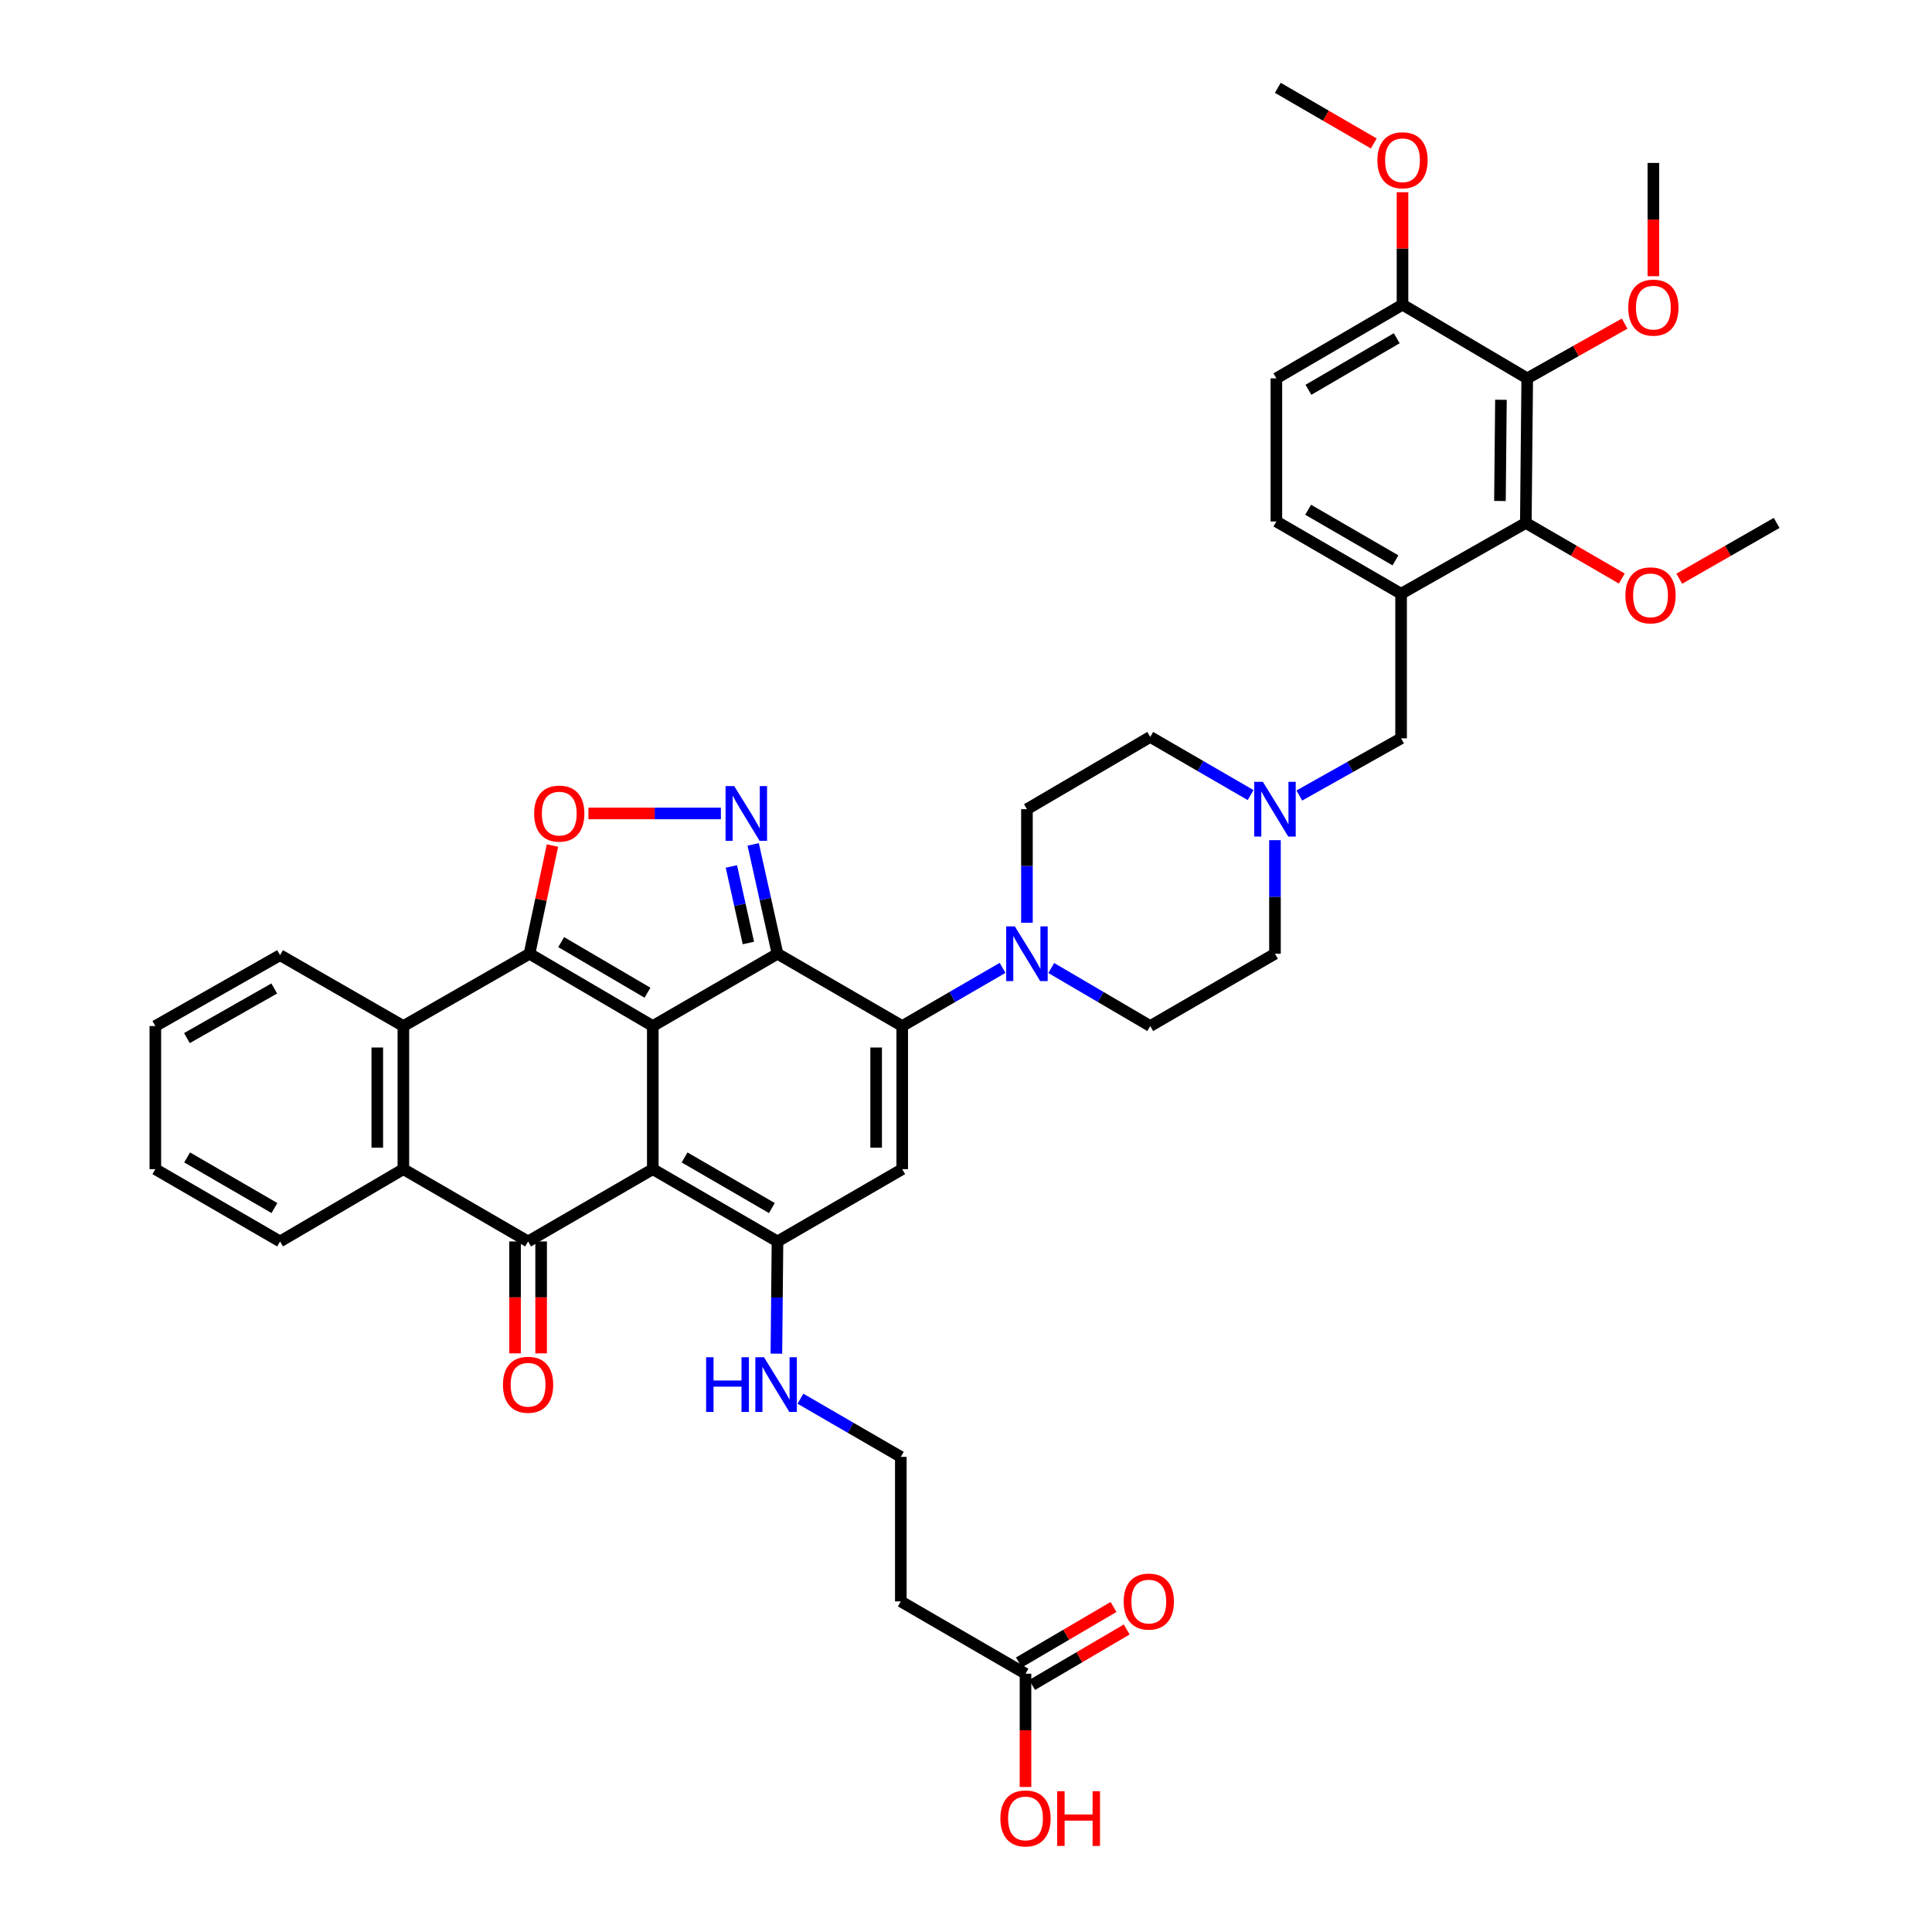 <?xml version='1.0' encoding='iso-8859-1'?>
<svg version='1.1' baseProfile='full'
              xmlns='http://www.w3.org/2000/svg'
                      xmlns:rdkit='http://www.rdkit.org/xml'
                      xmlns:xlink='http://www.w3.org/1999/xlink'
                  xml:space='preserve'
width='1000px' height='1000px' viewBox='0 0 1000 1000'>
<!-- END OF HEADER -->
<rect style='opacity:1.0;fill:#FFFFFF;stroke:none' width='1000' height='1000' x='0' y='0'> </rect>
<path class='bond-0' d='M 337.882,531.081 L 337.882,605.151' style='fill:none;fill-rule:evenodd;stroke:#000000;stroke-width:6px;stroke-linecap:butt;stroke-linejoin:miter;stroke-opacity:1' />
<path class='bond-1' d='M 337.882,531.081 L 402.428,493.66' style='fill:none;fill-rule:evenodd;stroke:#000000;stroke-width:6px;stroke-linecap:butt;stroke-linejoin:miter;stroke-opacity:1' />
<path class='bond-2' d='M 337.882,531.081 L 274.064,493.66' style='fill:none;fill-rule:evenodd;stroke:#000000;stroke-width:6px;stroke-linecap:butt;stroke-linejoin:miter;stroke-opacity:1' />
<path class='bond-2' d='M 335.137,513.823 L 290.464,487.629' style='fill:none;fill-rule:evenodd;stroke:#000000;stroke-width:6px;stroke-linecap:butt;stroke-linejoin:miter;stroke-opacity:1' />
<path class='bond-4' d='M 337.882,605.151 L 273.336,642.572' style='fill:none;fill-rule:evenodd;stroke:#000000;stroke-width:6px;stroke-linecap:butt;stroke-linejoin:miter;stroke-opacity:1' />
<path class='bond-5' d='M 337.882,605.151 L 402.428,642.572' style='fill:none;fill-rule:evenodd;stroke:#000000;stroke-width:6px;stroke-linecap:butt;stroke-linejoin:miter;stroke-opacity:1' />
<path class='bond-5' d='M 354.334,599.086 L 399.516,625.281' style='fill:none;fill-rule:evenodd;stroke:#000000;stroke-width:6px;stroke-linecap:butt;stroke-linejoin:miter;stroke-opacity:1' />
<path class='bond-3' d='M 402.428,493.66 L 466.988,531.081' style='fill:none;fill-rule:evenodd;stroke:#000000;stroke-width:6px;stroke-linecap:butt;stroke-linejoin:miter;stroke-opacity:1' />
<path class='bond-6' d='M 402.428,493.66 L 396.139,465.359' style='fill:none;fill-rule:evenodd;stroke:#000000;stroke-width:6px;stroke-linecap:butt;stroke-linejoin:miter;stroke-opacity:1' />
<path class='bond-6' d='M 396.139,465.359 L 389.849,437.057' style='fill:none;fill-rule:evenodd;stroke:#0000FF;stroke-width:6px;stroke-linecap:butt;stroke-linejoin:miter;stroke-opacity:1' />
<path class='bond-6' d='M 387.364,488.098 L 382.961,468.287' style='fill:none;fill-rule:evenodd;stroke:#000000;stroke-width:6px;stroke-linecap:butt;stroke-linejoin:miter;stroke-opacity:1' />
<path class='bond-6' d='M 382.961,468.287 L 378.559,448.476' style='fill:none;fill-rule:evenodd;stroke:#0000FF;stroke-width:6px;stroke-linecap:butt;stroke-linejoin:miter;stroke-opacity:1' />
<path class='bond-8' d='M 274.064,493.66 L 280.006,465.657' style='fill:none;fill-rule:evenodd;stroke:#000000;stroke-width:6px;stroke-linecap:butt;stroke-linejoin:miter;stroke-opacity:1' />
<path class='bond-8' d='M 280.006,465.657 L 285.949,437.653' style='fill:none;fill-rule:evenodd;stroke:#FF0000;stroke-width:6px;stroke-linecap:butt;stroke-linejoin:miter;stroke-opacity:1' />
<path class='bond-9' d='M 274.064,493.66 L 208.783,531.081' style='fill:none;fill-rule:evenodd;stroke:#000000;stroke-width:6px;stroke-linecap:butt;stroke-linejoin:miter;stroke-opacity:1' />
<path class='bond-7' d='M 466.988,531.081 L 466.988,605.151' style='fill:none;fill-rule:evenodd;stroke:#000000;stroke-width:6px;stroke-linecap:butt;stroke-linejoin:miter;stroke-opacity:1' />
<path class='bond-7' d='M 453.49,542.191 L 453.49,594.04' style='fill:none;fill-rule:evenodd;stroke:#000000;stroke-width:6px;stroke-linecap:butt;stroke-linejoin:miter;stroke-opacity:1' />
<path class='bond-11' d='M 466.988,531.081 L 492.962,516.024' style='fill:none;fill-rule:evenodd;stroke:#000000;stroke-width:6px;stroke-linecap:butt;stroke-linejoin:miter;stroke-opacity:1' />
<path class='bond-11' d='M 492.962,516.024 L 518.936,500.967' style='fill:none;fill-rule:evenodd;stroke:#0000FF;stroke-width:6px;stroke-linecap:butt;stroke-linejoin:miter;stroke-opacity:1' />
<path class='bond-18' d='M 266.587,642.572 L 266.587,671.532' style='fill:none;fill-rule:evenodd;stroke:#000000;stroke-width:6px;stroke-linecap:butt;stroke-linejoin:miter;stroke-opacity:1' />
<path class='bond-18' d='M 266.587,671.532 L 266.587,700.492' style='fill:none;fill-rule:evenodd;stroke:#FF0000;stroke-width:6px;stroke-linecap:butt;stroke-linejoin:miter;stroke-opacity:1' />
<path class='bond-18' d='M 280.086,642.572 L 280.086,671.532' style='fill:none;fill-rule:evenodd;stroke:#000000;stroke-width:6px;stroke-linecap:butt;stroke-linejoin:miter;stroke-opacity:1' />
<path class='bond-18' d='M 280.086,671.532 L 280.086,700.492' style='fill:none;fill-rule:evenodd;stroke:#FF0000;stroke-width:6px;stroke-linecap:butt;stroke-linejoin:miter;stroke-opacity:1' />
<path class='bond-42' d='M 273.336,642.572 L 208.783,605.151' style='fill:none;fill-rule:evenodd;stroke:#000000;stroke-width:6px;stroke-linecap:butt;stroke-linejoin:miter;stroke-opacity:1' />
<path class='bond-20' d='M 402.428,642.572 L 402.143,671.612' style='fill:none;fill-rule:evenodd;stroke:#000000;stroke-width:6px;stroke-linecap:butt;stroke-linejoin:miter;stroke-opacity:1' />
<path class='bond-20' d='M 402.143,671.612 L 401.858,700.651' style='fill:none;fill-rule:evenodd;stroke:#0000FF;stroke-width:6px;stroke-linecap:butt;stroke-linejoin:miter;stroke-opacity:1' />
<path class='bond-43' d='M 402.428,642.572 L 466.988,605.151' style='fill:none;fill-rule:evenodd;stroke:#000000;stroke-width:6px;stroke-linecap:butt;stroke-linejoin:miter;stroke-opacity:1' />
<path class='bond-41' d='M 373.129,421.037 L 338.848,421.037' style='fill:none;fill-rule:evenodd;stroke:#0000FF;stroke-width:6px;stroke-linecap:butt;stroke-linejoin:miter;stroke-opacity:1' />
<path class='bond-41' d='M 338.848,421.037 L 304.566,421.037' style='fill:none;fill-rule:evenodd;stroke:#FF0000;stroke-width:6px;stroke-linecap:butt;stroke-linejoin:miter;stroke-opacity:1' />
<path class='bond-10' d='M 208.783,531.081 L 208.783,605.151' style='fill:none;fill-rule:evenodd;stroke:#000000;stroke-width:6px;stroke-linecap:butt;stroke-linejoin:miter;stroke-opacity:1' />
<path class='bond-10' d='M 195.285,542.191 L 195.285,594.04' style='fill:none;fill-rule:evenodd;stroke:#000000;stroke-width:6px;stroke-linecap:butt;stroke-linejoin:miter;stroke-opacity:1' />
<path class='bond-33' d='M 208.783,531.081 L 144.965,494.395' style='fill:none;fill-rule:evenodd;stroke:#000000;stroke-width:6px;stroke-linecap:butt;stroke-linejoin:miter;stroke-opacity:1' />
<path class='bond-35' d='M 208.783,605.151 L 144.965,642.572' style='fill:none;fill-rule:evenodd;stroke:#000000;stroke-width:6px;stroke-linecap:butt;stroke-linejoin:miter;stroke-opacity:1' />
<path class='bond-22' d='M 531.542,477.629 L 531.542,448.235' style='fill:none;fill-rule:evenodd;stroke:#0000FF;stroke-width:6px;stroke-linecap:butt;stroke-linejoin:miter;stroke-opacity:1' />
<path class='bond-22' d='M 531.542,448.235 L 531.542,418.84' style='fill:none;fill-rule:evenodd;stroke:#000000;stroke-width:6px;stroke-linecap:butt;stroke-linejoin:miter;stroke-opacity:1' />
<path class='bond-23' d='M 544.131,501.042 L 569.746,516.061' style='fill:none;fill-rule:evenodd;stroke:#0000FF;stroke-width:6px;stroke-linecap:butt;stroke-linejoin:miter;stroke-opacity:1' />
<path class='bond-23' d='M 569.746,516.061 L 595.36,531.081' style='fill:none;fill-rule:evenodd;stroke:#000000;stroke-width:6px;stroke-linecap:butt;stroke-linejoin:miter;stroke-opacity:1' />
<path class='bond-12' d='M 790.489,195.829 L 789.762,270.663' style='fill:none;fill-rule:evenodd;stroke:#000000;stroke-width:6px;stroke-linecap:butt;stroke-linejoin:miter;stroke-opacity:1' />
<path class='bond-12' d='M 776.882,206.923 L 776.373,259.307' style='fill:none;fill-rule:evenodd;stroke:#000000;stroke-width:6px;stroke-linecap:butt;stroke-linejoin:miter;stroke-opacity:1' />
<path class='bond-29' d='M 790.489,195.829 L 815.697,181.667' style='fill:none;fill-rule:evenodd;stroke:#000000;stroke-width:6px;stroke-linecap:butt;stroke-linejoin:miter;stroke-opacity:1' />
<path class='bond-29' d='M 815.697,181.667 L 840.905,167.505' style='fill:none;fill-rule:evenodd;stroke:#FF0000;stroke-width:6px;stroke-linecap:butt;stroke-linejoin:miter;stroke-opacity:1' />
<path class='bond-46' d='M 790.489,195.829 L 725.936,157.695' style='fill:none;fill-rule:evenodd;stroke:#000000;stroke-width:6px;stroke-linecap:butt;stroke-linejoin:miter;stroke-opacity:1' />
<path class='bond-13' d='M 725.201,307.327 L 725.201,382.162' style='fill:none;fill-rule:evenodd;stroke:#000000;stroke-width:6px;stroke-linecap:butt;stroke-linejoin:miter;stroke-opacity:1' />
<path class='bond-14' d='M 725.201,307.327 L 789.762,270.663' style='fill:none;fill-rule:evenodd;stroke:#000000;stroke-width:6px;stroke-linecap:butt;stroke-linejoin:miter;stroke-opacity:1' />
<path class='bond-21' d='M 725.201,307.327 L 660.648,269.921' style='fill:none;fill-rule:evenodd;stroke:#000000;stroke-width:6px;stroke-linecap:butt;stroke-linejoin:miter;stroke-opacity:1' />
<path class='bond-21' d='M 722.286,290.037 L 677.099,263.852' style='fill:none;fill-rule:evenodd;stroke:#000000;stroke-width:6px;stroke-linecap:butt;stroke-linejoin:miter;stroke-opacity:1' />
<path class='bond-30' d='M 789.762,270.663 L 814.602,285.059' style='fill:none;fill-rule:evenodd;stroke:#000000;stroke-width:6px;stroke-linecap:butt;stroke-linejoin:miter;stroke-opacity:1' />
<path class='bond-30' d='M 814.602,285.059 L 839.443,299.455' style='fill:none;fill-rule:evenodd;stroke:#FF0000;stroke-width:6px;stroke-linecap:butt;stroke-linejoin:miter;stroke-opacity:1' />
<path class='bond-15' d='M 659.921,434.871 L 659.921,464.265' style='fill:none;fill-rule:evenodd;stroke:#0000FF;stroke-width:6px;stroke-linecap:butt;stroke-linejoin:miter;stroke-opacity:1' />
<path class='bond-15' d='M 659.921,464.265 L 659.921,493.66' style='fill:none;fill-rule:evenodd;stroke:#000000;stroke-width:6px;stroke-linecap:butt;stroke-linejoin:miter;stroke-opacity:1' />
<path class='bond-16' d='M 672.533,411.754 L 698.867,396.958' style='fill:none;fill-rule:evenodd;stroke:#0000FF;stroke-width:6px;stroke-linecap:butt;stroke-linejoin:miter;stroke-opacity:1' />
<path class='bond-16' d='M 698.867,396.958 L 725.201,382.162' style='fill:none;fill-rule:evenodd;stroke:#000000;stroke-width:6px;stroke-linecap:butt;stroke-linejoin:miter;stroke-opacity:1' />
<path class='bond-45' d='M 647.315,411.537 L 621.338,396.485' style='fill:none;fill-rule:evenodd;stroke:#0000FF;stroke-width:6px;stroke-linecap:butt;stroke-linejoin:miter;stroke-opacity:1' />
<path class='bond-45' d='M 621.338,396.485 L 595.36,381.434' style='fill:none;fill-rule:evenodd;stroke:#000000;stroke-width:6px;stroke-linecap:butt;stroke-linejoin:miter;stroke-opacity:1' />
<path class='bond-17' d='M 530.799,866.311 L 466.261,828.889' style='fill:none;fill-rule:evenodd;stroke:#000000;stroke-width:6px;stroke-linecap:butt;stroke-linejoin:miter;stroke-opacity:1' />
<path class='bond-25' d='M 534.213,872.133 L 558.698,857.776' style='fill:none;fill-rule:evenodd;stroke:#000000;stroke-width:6px;stroke-linecap:butt;stroke-linejoin:miter;stroke-opacity:1' />
<path class='bond-25' d='M 558.698,857.776 L 583.182,843.419' style='fill:none;fill-rule:evenodd;stroke:#FF0000;stroke-width:6px;stroke-linecap:butt;stroke-linejoin:miter;stroke-opacity:1' />
<path class='bond-25' d='M 527.385,860.488 L 551.87,846.131' style='fill:none;fill-rule:evenodd;stroke:#000000;stroke-width:6px;stroke-linecap:butt;stroke-linejoin:miter;stroke-opacity:1' />
<path class='bond-25' d='M 551.87,846.131 L 576.354,831.775' style='fill:none;fill-rule:evenodd;stroke:#FF0000;stroke-width:6px;stroke-linecap:butt;stroke-linejoin:miter;stroke-opacity:1' />
<path class='bond-32' d='M 530.799,866.311 L 530.799,895.625' style='fill:none;fill-rule:evenodd;stroke:#000000;stroke-width:6px;stroke-linecap:butt;stroke-linejoin:miter;stroke-opacity:1' />
<path class='bond-32' d='M 530.799,895.625 L 530.799,924.94' style='fill:none;fill-rule:evenodd;stroke:#FF0000;stroke-width:6px;stroke-linecap:butt;stroke-linejoin:miter;stroke-opacity:1' />
<path class='bond-19' d='M 725.936,157.695 L 660.648,195.829' style='fill:none;fill-rule:evenodd;stroke:#000000;stroke-width:6px;stroke-linecap:butt;stroke-linejoin:miter;stroke-opacity:1' />
<path class='bond-19' d='M 722.951,175.071 L 677.249,201.765' style='fill:none;fill-rule:evenodd;stroke:#000000;stroke-width:6px;stroke-linecap:butt;stroke-linejoin:miter;stroke-opacity:1' />
<path class='bond-34' d='M 725.936,157.695 L 725.936,128.597' style='fill:none;fill-rule:evenodd;stroke:#000000;stroke-width:6px;stroke-linecap:butt;stroke-linejoin:miter;stroke-opacity:1' />
<path class='bond-34' d='M 725.936,128.597 L 725.936,99.499' style='fill:none;fill-rule:evenodd;stroke:#FF0000;stroke-width:6px;stroke-linecap:butt;stroke-linejoin:miter;stroke-opacity:1' />
<path class='bond-31' d='M 414.306,723.967 L 440.283,739.019' style='fill:none;fill-rule:evenodd;stroke:#0000FF;stroke-width:6px;stroke-linecap:butt;stroke-linejoin:miter;stroke-opacity:1' />
<path class='bond-31' d='M 440.283,739.019 L 466.261,754.07' style='fill:none;fill-rule:evenodd;stroke:#000000;stroke-width:6px;stroke-linecap:butt;stroke-linejoin:miter;stroke-opacity:1' />
<path class='bond-26' d='M 660.648,269.921 L 660.648,195.829' style='fill:none;fill-rule:evenodd;stroke:#000000;stroke-width:6px;stroke-linecap:butt;stroke-linejoin:miter;stroke-opacity:1' />
<path class='bond-27' d='M 531.542,418.84 L 595.36,381.434' style='fill:none;fill-rule:evenodd;stroke:#000000;stroke-width:6px;stroke-linecap:butt;stroke-linejoin:miter;stroke-opacity:1' />
<path class='bond-28' d='M 595.36,531.081 L 659.921,493.66' style='fill:none;fill-rule:evenodd;stroke:#000000;stroke-width:6px;stroke-linecap:butt;stroke-linejoin:miter;stroke-opacity:1' />
<path class='bond-24' d='M 466.261,828.889 L 466.261,754.07' style='fill:none;fill-rule:evenodd;stroke:#000000;stroke-width:6px;stroke-linecap:butt;stroke-linejoin:miter;stroke-opacity:1' />
<path class='bond-36' d='M 855.778,142.96 L 855.778,113.649' style='fill:none;fill-rule:evenodd;stroke:#FF0000;stroke-width:6px;stroke-linecap:butt;stroke-linejoin:miter;stroke-opacity:1' />
<path class='bond-36' d='M 855.778,113.649 L 855.778,84.338' style='fill:none;fill-rule:evenodd;stroke:#000000;stroke-width:6px;stroke-linecap:butt;stroke-linejoin:miter;stroke-opacity:1' />
<path class='bond-37' d='M 869.189,299.543 L 894.392,285.103' style='fill:none;fill-rule:evenodd;stroke:#FF0000;stroke-width:6px;stroke-linecap:butt;stroke-linejoin:miter;stroke-opacity:1' />
<path class='bond-37' d='M 894.392,285.103 L 919.596,270.663' style='fill:none;fill-rule:evenodd;stroke:#000000;stroke-width:6px;stroke-linecap:butt;stroke-linejoin:miter;stroke-opacity:1' />
<path class='bond-40' d='M 144.965,494.395 L 80.404,531.081' style='fill:none;fill-rule:evenodd;stroke:#000000;stroke-width:6px;stroke-linecap:butt;stroke-linejoin:miter;stroke-opacity:1' />
<path class='bond-40' d='M 141.95,511.634 L 96.757,537.314' style='fill:none;fill-rule:evenodd;stroke:#000000;stroke-width:6px;stroke-linecap:butt;stroke-linejoin:miter;stroke-opacity:1' />
<path class='bond-38' d='M 711.071,74.252 L 686.231,59.853' style='fill:none;fill-rule:evenodd;stroke:#FF0000;stroke-width:6px;stroke-linecap:butt;stroke-linejoin:miter;stroke-opacity:1' />
<path class='bond-38' d='M 686.231,59.853 L 661.39,45.455' style='fill:none;fill-rule:evenodd;stroke:#000000;stroke-width:6px;stroke-linecap:butt;stroke-linejoin:miter;stroke-opacity:1' />
<path class='bond-44' d='M 144.965,642.572 L 80.404,605.151' style='fill:none;fill-rule:evenodd;stroke:#000000;stroke-width:6px;stroke-linecap:butt;stroke-linejoin:miter;stroke-opacity:1' />
<path class='bond-44' d='M 142.05,625.28 L 96.858,599.085' style='fill:none;fill-rule:evenodd;stroke:#000000;stroke-width:6px;stroke-linecap:butt;stroke-linejoin:miter;stroke-opacity:1' />
<path class='bond-39' d='M 80.404,605.151 L 80.404,531.081' style='fill:none;fill-rule:evenodd;stroke:#000000;stroke-width:6px;stroke-linecap:butt;stroke-linejoin:miter;stroke-opacity:1' />
<path  class='atom-7' d='M 380.029 406.877
L 389.309 421.877
Q 390.229 423.357, 391.709 426.037
Q 393.189 428.717, 393.269 428.877
L 393.269 406.877
L 397.029 406.877
L 397.029 435.197
L 393.149 435.197
L 383.189 418.797
Q 382.029 416.877, 380.789 414.677
Q 379.589 412.477, 379.229 411.797
L 379.229 435.197
L 375.549 435.197
L 375.549 406.877
L 380.029 406.877
' fill='#0000FF'/>
<path  class='atom-9' d='M 276.475 421.117
Q 276.475 414.317, 279.835 410.517
Q 283.195 406.717, 289.475 406.717
Q 295.755 406.717, 299.115 410.517
Q 302.475 414.317, 302.475 421.117
Q 302.475 427.997, 299.075 431.917
Q 295.675 435.797, 289.475 435.797
Q 283.235 435.797, 279.835 431.917
Q 276.475 428.037, 276.475 421.117
M 289.475 432.597
Q 293.795 432.597, 296.115 429.717
Q 298.475 426.797, 298.475 421.117
Q 298.475 415.557, 296.115 412.757
Q 293.795 409.917, 289.475 409.917
Q 285.155 409.917, 282.795 412.717
Q 280.475 415.517, 280.475 421.117
Q 280.475 426.837, 282.795 429.717
Q 285.155 432.597, 289.475 432.597
' fill='#FF0000'/>
<path  class='atom-12' d='M 525.282 479.5
L 534.562 494.5
Q 535.482 495.98, 536.962 498.66
Q 538.442 501.34, 538.522 501.5
L 538.522 479.5
L 542.282 479.5
L 542.282 507.82
L 538.402 507.82
L 528.442 491.42
Q 527.282 489.5, 526.042 487.3
Q 524.842 485.1, 524.482 484.42
L 524.482 507.82
L 520.802 507.82
L 520.802 479.5
L 525.282 479.5
' fill='#0000FF'/>
<path  class='atom-16' d='M 653.661 404.68
L 662.941 419.68
Q 663.861 421.16, 665.341 423.84
Q 666.821 426.52, 666.901 426.68
L 666.901 404.68
L 670.661 404.68
L 670.661 433
L 666.781 433
L 656.821 416.6
Q 655.661 414.68, 654.421 412.48
Q 653.221 410.28, 652.861 409.6
L 652.861 433
L 649.181 433
L 649.181 404.68
L 653.661 404.68
' fill='#0000FF'/>
<path  class='atom-19' d='M 260.336 716.744
Q 260.336 709.944, 263.696 706.144
Q 267.056 702.344, 273.336 702.344
Q 279.616 702.344, 282.976 706.144
Q 286.336 709.944, 286.336 716.744
Q 286.336 723.624, 282.936 727.544
Q 279.536 731.424, 273.336 731.424
Q 267.096 731.424, 263.696 727.544
Q 260.336 723.664, 260.336 716.744
M 273.336 728.224
Q 277.656 728.224, 279.976 725.344
Q 282.336 722.424, 282.336 716.744
Q 282.336 711.184, 279.976 708.384
Q 277.656 705.544, 273.336 705.544
Q 269.016 705.544, 266.656 708.344
Q 264.336 711.144, 264.336 716.744
Q 264.336 722.464, 266.656 725.344
Q 269.016 728.224, 273.336 728.224
' fill='#FF0000'/>
<path  class='atom-21' d='M 365.48 702.504
L 369.32 702.504
L 369.32 714.544
L 383.8 714.544
L 383.8 702.504
L 387.64 702.504
L 387.64 730.824
L 383.8 730.824
L 383.8 717.744
L 369.32 717.744
L 369.32 730.824
L 365.48 730.824
L 365.48 702.504
' fill='#0000FF'/>
<path  class='atom-21' d='M 395.44 702.504
L 404.72 717.504
Q 405.64 718.984, 407.12 721.664
Q 408.6 724.344, 408.68 724.504
L 408.68 702.504
L 412.44 702.504
L 412.44 730.824
L 408.56 730.824
L 398.6 714.424
Q 397.44 712.504, 396.2 710.304
Q 395 708.104, 394.64 707.424
L 394.64 730.824
L 390.96 730.824
L 390.96 702.504
L 395.44 702.504
' fill='#0000FF'/>
<path  class='atom-26' d='M 581.618 828.969
Q 581.618 822.169, 584.978 818.369
Q 588.338 814.569, 594.618 814.569
Q 600.898 814.569, 604.258 818.369
Q 607.618 822.169, 607.618 828.969
Q 607.618 835.849, 604.218 839.769
Q 600.818 843.649, 594.618 843.649
Q 588.378 843.649, 584.978 839.769
Q 581.618 835.889, 581.618 828.969
M 594.618 840.449
Q 598.938 840.449, 601.258 837.569
Q 603.618 834.649, 603.618 828.969
Q 603.618 823.409, 601.258 820.609
Q 598.938 817.769, 594.618 817.769
Q 590.298 817.769, 587.938 820.569
Q 585.618 823.369, 585.618 828.969
Q 585.618 834.689, 587.938 837.569
Q 590.298 840.449, 594.618 840.449
' fill='#FF0000'/>
<path  class='atom-30' d='M 842.778 159.23
Q 842.778 152.43, 846.138 148.63
Q 849.498 144.83, 855.778 144.83
Q 862.058 144.83, 865.418 148.63
Q 868.778 152.43, 868.778 159.23
Q 868.778 166.11, 865.378 170.03
Q 861.978 173.91, 855.778 173.91
Q 849.538 173.91, 846.138 170.03
Q 842.778 166.15, 842.778 159.23
M 855.778 170.71
Q 860.098 170.71, 862.418 167.83
Q 864.778 164.91, 864.778 159.23
Q 864.778 153.67, 862.418 150.87
Q 860.098 148.03, 855.778 148.03
Q 851.458 148.03, 849.098 150.83
Q 846.778 153.63, 846.778 159.23
Q 846.778 164.95, 849.098 167.83
Q 851.458 170.71, 855.778 170.71
' fill='#FF0000'/>
<path  class='atom-31' d='M 841.308 308.149
Q 841.308 301.349, 844.668 297.549
Q 848.028 293.749, 854.308 293.749
Q 860.588 293.749, 863.948 297.549
Q 867.308 301.349, 867.308 308.149
Q 867.308 315.029, 863.908 318.949
Q 860.508 322.829, 854.308 322.829
Q 848.068 322.829, 844.668 318.949
Q 841.308 315.069, 841.308 308.149
M 854.308 319.629
Q 858.628 319.629, 860.948 316.749
Q 863.308 313.829, 863.308 308.149
Q 863.308 302.589, 860.948 299.789
Q 858.628 296.949, 854.308 296.949
Q 849.988 296.949, 847.628 299.749
Q 845.308 302.549, 845.308 308.149
Q 845.308 313.869, 847.628 316.749
Q 849.988 319.629, 854.308 319.629
' fill='#FF0000'/>
<path  class='atom-33' d='M 517.799 941.21
Q 517.799 934.41, 521.159 930.61
Q 524.519 926.81, 530.799 926.81
Q 537.079 926.81, 540.439 930.61
Q 543.799 934.41, 543.799 941.21
Q 543.799 948.09, 540.399 952.01
Q 536.999 955.89, 530.799 955.89
Q 524.559 955.89, 521.159 952.01
Q 517.799 948.13, 517.799 941.21
M 530.799 952.69
Q 535.119 952.69, 537.439 949.81
Q 539.799 946.89, 539.799 941.21
Q 539.799 935.65, 537.439 932.85
Q 535.119 930.01, 530.799 930.01
Q 526.479 930.01, 524.119 932.81
Q 521.799 935.61, 521.799 941.21
Q 521.799 946.93, 524.119 949.81
Q 526.479 952.69, 530.799 952.69
' fill='#FF0000'/>
<path  class='atom-33' d='M 547.199 927.13
L 551.039 927.13
L 551.039 939.17
L 565.519 939.17
L 565.519 927.13
L 569.359 927.13
L 569.359 955.45
L 565.519 955.45
L 565.519 942.37
L 551.039 942.37
L 551.039 955.45
L 547.199 955.45
L 547.199 927.13
' fill='#FF0000'/>
<path  class='atom-35' d='M 712.936 82.948
Q 712.936 76.148, 716.296 72.348
Q 719.656 68.548, 725.936 68.548
Q 732.216 68.548, 735.576 72.348
Q 738.936 76.148, 738.936 82.948
Q 738.936 89.828, 735.536 93.748
Q 732.136 97.628, 725.936 97.628
Q 719.696 97.628, 716.296 93.748
Q 712.936 89.868, 712.936 82.948
M 725.936 94.428
Q 730.256 94.428, 732.576 91.548
Q 734.936 88.628, 734.936 82.948
Q 734.936 77.388, 732.576 74.588
Q 730.256 71.748, 725.936 71.748
Q 721.616 71.748, 719.256 74.548
Q 716.936 77.348, 716.936 82.948
Q 716.936 88.668, 719.256 91.548
Q 721.616 94.428, 725.936 94.428
' fill='#FF0000'/>
</svg>

